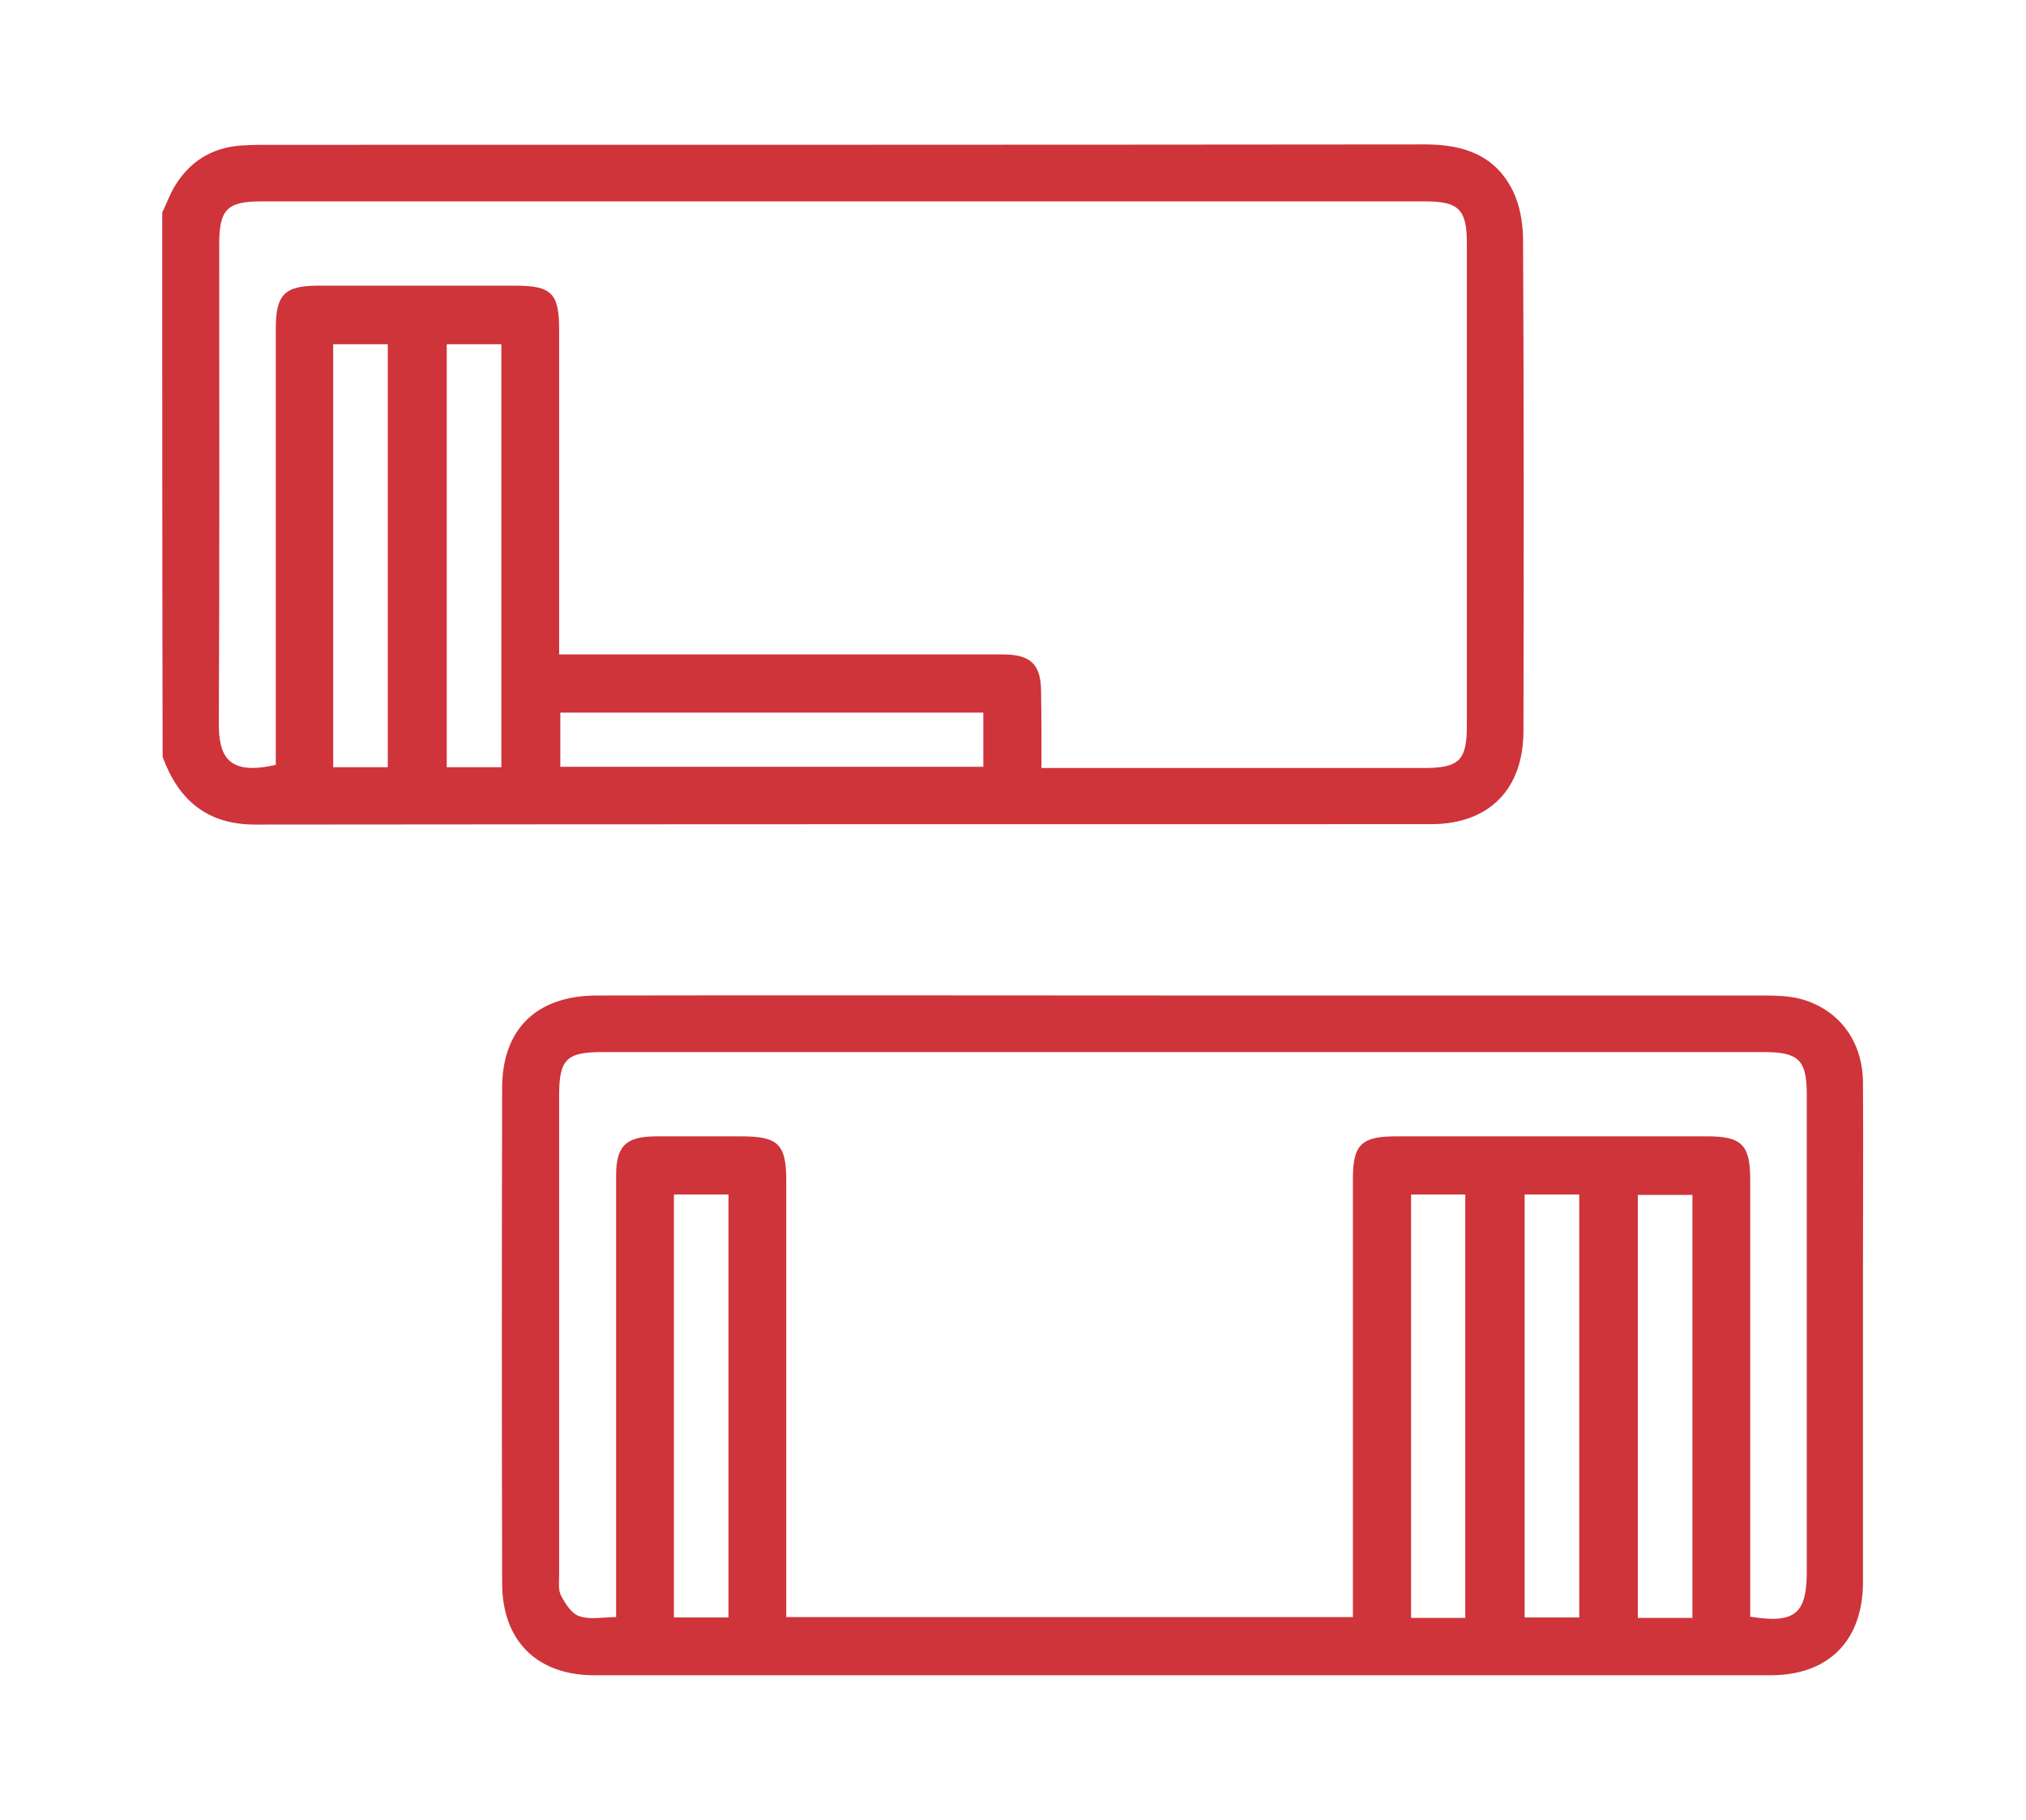 <?xml version="1.0" encoding="utf-8"?>
<!-- Generator: Adobe Illustrator 24.1.2, SVG Export Plug-In . SVG Version: 6.00 Build 0)  -->
<svg version="1.1" id="Layer_1" xmlns="http://www.w3.org/2000/svg" xmlns:xlink="http://www.w3.org/1999/xlink" x="0px" y="0px"
	 viewBox="0 0 512 460" style="enable-background:new 0 0 512 460;" xml:space="preserve">
<style type="text/css">
	.st0{enable-background:new    ;}
	.st1{fill:#CE343A;}
</style>
<g class="st0">
	<path class="st1" d="M41,53.7c1.1-2.2,1.9-4.6,3.2-6.7c3.7-6.1,9.2-9.6,16.4-10.2c1.7-0.1,3.4-0.2,5-0.2c98.2,0,196.4,0,294.6-0.1
		c9.8,0,17.8,2.8,22.2,11.9c1.7,3.5,2.4,7.8,2.5,11.7c0.2,41.5,0.2,83.1,0.1,124.6c0,14.8-8.7,23.6-23.4,23.6
		c-99,0-198.1,0-297.1,0.1c-12.2,0-19.4-6.2-23.4-17.1C41,145.5,41,99.6,41,53.7z M263.2,194.1c2.1,0,3.6,0,5.1,0
		c30.5,0,61,0,91.5,0c9,0,10.9-1.9,10.9-10.8c0-40.6,0-81.1,0-121.7c0-8.7-2-10.7-10.6-10.7c-98.1,0-196.2,0-294.2,0
		c-8.5,0-10.5,2.1-10.5,10.7c0,40.4,0.1,80.9-0.1,121.3c0,8.2,2.3,13.2,14.4,10.4c0-1.6,0-3.3,0-4.9c0-35.1,0-70.2,0-105.4
		c0-8.5,2.2-10.8,10.6-10.8c16.6,0,33.3,0,49.9,0c9.2,0,11.1,1.9,11.1,11.1c0,25.6,0,51.2,0,76.8c0,1.6,0,3.3,0,5.3
		c2.2,0,3.8,0,5.5,0c35.5,0,71.1,0,106.6,0c7.1,0,9.7,2.5,9.7,9.5C263.2,181.1,263.2,187.3,263.2,194.1z M98,193.9
		c0-36,0-71.4,0-106.9c-4.8,0-9.3,0-13.8,0c0,35.8,0,71.3,0,106.9C88.9,193.9,93.4,193.9,98,193.9z M126.7,193.9
		c0-35.9,0-71.4,0-106.9c-4.8,0-9.3,0-13.8,0c0,35.8,0,71.3,0,106.9C117.6,193.9,122,193.9,126.7,193.9z M141.6,193.8
		c35.9,0,71.5,0,106.9,0c0-4.8,0-9.2,0-13.7c-35.8,0-71.2,0-106.9,0C141.6,184.7,141.6,189.1,141.6,193.8z"/>
	<path class="st1" d="M298.8,251.6c49,0,98,0,146.9,0c3.1,0,6.2,0.1,9.1,0.8c9.9,2.6,16,10.7,16,21.4c0.1,15.4,0,30.8,0,46.2
		c0,26.6,0,53.2,0,79.8c0,14.8-8.6,23.6-23.4,23.6c-99.1,0-198.2,0-297.2,0c-14.5,0-23.3-8.7-23.3-23.3c-0.1-41.7-0.1-83.4,0-125.1
		c0-15,8.8-23.4,24-23.4C200.3,251.5,249.5,251.6,298.8,251.6z M442.3,408.6c11.3,1.8,14.3-0.7,14.3-11.4c0-40.2,0-80.3,0-120.5
		c0-8.8-2-10.8-10.9-10.8c-97.8,0-195.6,0-293.4,0c-9.2,0-11,1.8-11,11.1c0,40.3,0,80.6,0,120.9c0,1.8-0.3,3.9,0.5,5.4
		c1.1,2.1,2.7,4.6,4.7,5.2c2.7,0.9,5.9,0.2,9.2,0.2c0-2,0-3.7,0-5.4c0-35.4,0-70.8,0-106.2c0-7.4,2.4-9.8,9.8-9.9
		c7.3,0,14.6,0,21.8,0c9.4,0,11.4,2,11.4,11.2c0,35.1,0,70.2,0,105.4c0,1.6,0,3.2,0,4.9c48,0,95.3,0,143.2,0c0-1.9,0-3.5,0-5.1
		c0-35.3,0-70.5,0-105.8c0-8.5,2.2-10.6,10.8-10.6c26.3,0,52.6,0,78.9,0c8.5,0,10.7,2.2,10.7,10.7c0,35.3,0,70.5,0,105.8
		C442.3,405.4,442.3,407,442.3,408.6z M370.3,408.9c0-35.8,0-71.3,0-107c-4.7,0-9.1,0-13.7,0c0,35.8,0,71.3,0,107
		C361.3,408.9,365.7,408.9,370.3,408.9z M427.7,408.9c0-36,0-71.4,0-106.9c-4.8,0-9.3,0-13.8,0c0,35.8,0,71.3,0,106.9
		C418.7,408.9,423.1,408.9,427.7,408.9z M170.3,301.9c0,35.8,0,71.3,0,106.9c4.8,0,9.3,0,13.8,0c0-35.8,0-71.2,0-106.9
		C179.4,301.9,175,301.9,170.3,301.9z M385.3,301.9c0,35.9,0,71.4,0,106.9c4.8,0,9.3,0,13.8,0c0-35.8,0-71.2,0-106.9
		C394.4,301.9,390,301.9,385.3,301.9z"/>
</g>
</svg>
